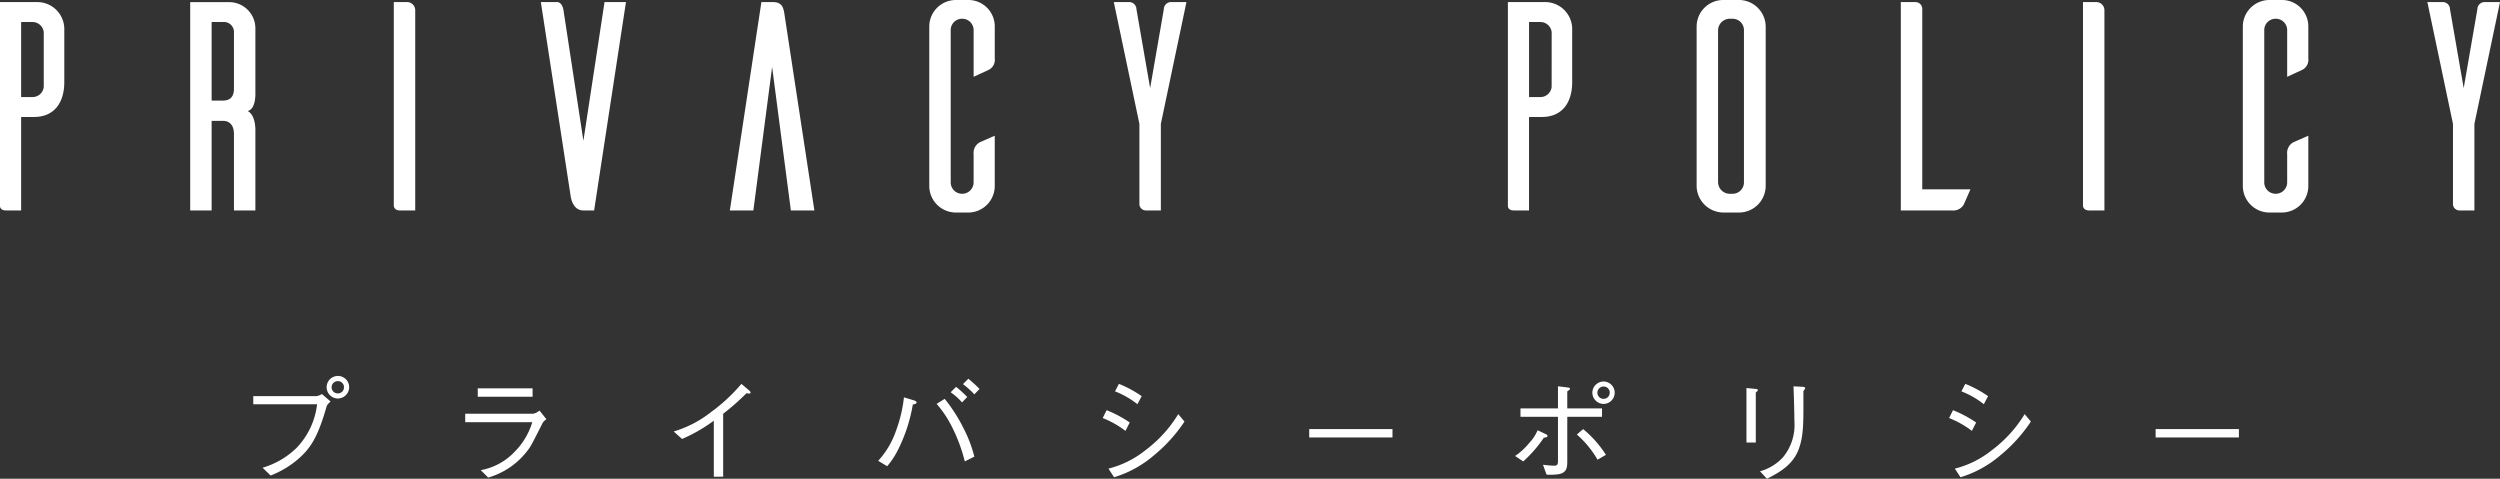 <svg xmlns="http://www.w3.org/2000/svg" width="369.556" height="70.771" viewBox="0 0 369.556 70.771">
  <rect x="0" y="0" width="369.556" height="70.771" fill="#333333" stroke="none"/>
  <g id="グループ_1" data-name="グループ 1" transform="translate(-493.454 -629.892)">
    <path id="パス_1" data-name="パス 1" d="M40.327,4.647a11.12,11.12,0,0,1-3.043,6.46,12.01,12.01,0,0,1-5.015,2.924l1.19,1.156a14.181,14.181,0,0,0,3.74-2.159c2.159-1.768,3.23-3.485,4.539-8.075.1-.255.153-.289.578-.714l-1.275-1.1a2.337,2.337,0,0,1-.765.306H30.892V4.647Zm3.094-.85A1.688,1.688,0,0,0,45.07,2.131a1.666,1.666,0,0,0-3.332,0A1.672,1.672,0,0,0,43.421,3.8Zm0-.748A.91.91,0,1,1,43.4,1.23a.885.885,0,0,1,.9.9A.9.9,0,0,1,43.421,3.049ZM72.185,2.3H64.076V3.542h8.109Zm-.051,5a10.408,10.408,0,0,1-2.567,4.335,9.118,9.118,0,0,1-5.049,2.754l1.1,1.1a11.211,11.211,0,0,0,5.729-3.876c.51-.629.7-.986,2.295-4.148.1-.2.17-.272.578-.612l-1.02-1.275a2.064,2.064,0,0,1-.935.476H62.223V7.3Zm28.22,8.058v-9.3a36.511,36.511,0,0,0,3.451-3.043,2.221,2.221,0,0,0,.391.051c.187,0,.2-.068.2-.136a.4.4,0,0,0-.187-.306l-1.156-.986a25.474,25.474,0,0,1-4.42,4.114,16.6,16.6,0,0,1-5.593,2.924l1.241,1.105a23.705,23.705,0,0,0,4.692-2.7v8.279ZM124.6,13.81a11.8,11.8,0,0,0,1.6-2.431A23.429,23.429,0,0,0,128.387,4.7c.289-.068.561-.136.561-.323,0-.17-.289-.272-.408-.306l-1.462-.442a20.574,20.574,0,0,1-1.19,4.981,12.533,12.533,0,0,1-2.618,4.4Zm7.31-9.214A15.977,15.977,0,0,1,134.1,7.843a24.245,24.245,0,0,1,1.972,5.253l1.411-.7a19.062,19.062,0,0,0-1.547-4.1A23.766,23.766,0,0,0,133.1,3.848Zm6.341-2.21A22.218,22.218,0,0,0,136.6.873l-.8.8a11.989,11.989,0,0,1,1.683,1.513Zm-1.819,1.19a16.792,16.792,0,0,0-1.649-1.5l-.8.8a9.5,9.5,0,0,1,1.683,1.5Zm21.845-.833a12.782,12.782,0,0,1,3.315,1.9l.629-1.19a16.919,16.919,0,0,0-3.366-1.819Zm-1.819,3.944a14,14,0,0,1,3.366,1.9l.629-1.241a17.432,17.432,0,0,0-3.417-1.819Zm11.169-.578a18.936,18.936,0,0,1-4.879,5.355,14.3,14.3,0,0,1-5.44,2.7l.833,1.275a16.251,16.251,0,0,0,5.9-3.247,22.611,22.611,0,0,0,4.505-4.981ZM199.294,9.56V8.319H186.986V9.56ZM230.523,4.6a1.658,1.658,0,0,0,0-3.315A1.679,1.679,0,0,0,228.84,2.93,1.672,1.672,0,0,0,230.523,4.6Zm0-.748a.91.91,0,1,1,0-1.819.882.882,0,0,1,.884.9A.9.9,0,0,1,230.523,3.848Zm-6.766,9.163c0,.6-.136.714-.6.714-.544,0-1.292-.1-1.615-.136l.527,1.462A9.57,9.57,0,0,0,223.791,15c1.309-.221,1.343-1,1.343-2.04V6.5h5.134V5.259h-5.134V2.743c.357-.238.391-.272.391-.391s-.136-.17-.374-.187l-1.394-.17V5.259h-5.542V6.5h5.542Zm-5.134.085a18.881,18.881,0,0,0,3.043-3.5c.238-.034.544-.068.544-.272,0-.119-.153-.221-.238-.255l-1.224-.578a6.393,6.393,0,0,1-1.258,1.9,9.338,9.338,0,0,1-2.074,1.9Zm7.922-3.978a14.657,14.657,0,0,1,3.06,3.723l1.241-.714a16.066,16.066,0,0,0-3.366-3.808ZM251.62,2.25v8.058H253v-7.4c.289-.238.306-.272.306-.357,0-.119-.2-.17-.34-.17Zm3.026,13.413c1.615-.816,3.859-1.972,4.726-4.454.7-1.972.68-3.638.663-8.5.238-.34.272-.374.272-.442,0-.17-.289-.187-.357-.2l-1.377-.068c.051,1.343.051,1.428.068,1.955.017.459.068,2.737.068,3.247a7.483,7.483,0,0,1-1.7,5.3,7.245,7.245,0,0,1-3.383,2.057Zm28.747-12.92a12.782,12.782,0,0,1,3.315,1.9l.629-1.19a16.919,16.919,0,0,0-3.366-1.819Zm-1.819,3.944a14,14,0,0,1,3.366,1.9l.629-1.241a17.432,17.432,0,0,0-3.417-1.819Zm11.169-.578a18.936,18.936,0,0,1-4.879,5.355,14.3,14.3,0,0,1-5.44,2.7l.833,1.275a16.251,16.251,0,0,0,5.9-3.247,22.611,22.611,0,0,0,4.505-4.981ZM324.414,9.56V8.319H312.106V9.56Z" transform="translate(500 685)" fill="#fff"/>
    <path id="パス_2" data-name="パス 2" d="M-183.546-30.8V-.66c0,.22.132.66.88.66h2.244V-13.816h1.892c3.036,0,4.488-2.156,4.488-5.148v-7.964a3.992,3.992,0,0,0-4-3.872Zm6.468,12.54a1.673,1.673,0,0,1-1.672,1.5h-1.672V-27.852h1.672a1.673,1.673,0,0,1,1.672,1.5ZM-148.962,0h3.168V-11.792s.088-2.288-1.144-2.9c1.276-.308,1.144-2.728,1.144-2.728v-9.5a3.878,3.878,0,0,0-3.872-3.872h-5.764V0h3.168V-13.244h1.672c.836,0,1.628.484,1.628,1.98Zm-3.3-16.236V-27.852h1.672a1.486,1.486,0,0,1,1.628,1.584V-18c0,1.408-.792,1.76-1.628,1.76ZM-125.334-30.8V-.66c.044.22.176.66.924.66h2.244V-29.568a1.207,1.207,0,0,0-1.276-1.232ZM-95.722,0l4.708-30.8h-3.168l-3.124,20.5-2.948-19.316c-.176-1.012-.7-1.188-.924-1.188h-2.42l4.4,28.644C-99.154-1.892-98.89,0-97.306,0Zm32.56,0h-3.476L-69.41-21.208-72.182,0h-3.476l4.664-30.8h1.716c1.32,0,1.54.836,1.672,1.672ZM-36.5-11.044c-.792.352-2.024.88-2.288,1.012a1.794,1.794,0,0,0-.836,1.716V-4.18a1.691,1.691,0,0,1-1.716,1.716A1.681,1.681,0,0,1-43.01-4.18V-26.664a1.671,1.671,0,0,1,1.672-1.672,1.681,1.681,0,0,1,1.716,1.672v6.908l2.288-1.056a1.666,1.666,0,0,0,.836-1.672v-4.708a3.9,3.9,0,0,0-3.784-3.916h-1.936a3.934,3.934,0,0,0-3.96,3.916V-3.608A3.934,3.934,0,0,0-42.218.308h1.936A3.928,3.928,0,0,0-36.5-3.608ZM-11.946,0V-12.8l3.784-18h-2.332a1.068,1.068,0,0,0-1.012,1.056l-2.024,11.66-2.024-11.66A1.068,1.068,0,0,0-16.566-30.8H-18.9l3.784,18V-.924A.959.959,0,0,0-14.19,0Zm51.3-30.8V-.66c0,.22.132.66.88.66h2.244V-13.816h1.892c3.036,0,4.488-2.156,4.488-5.148v-7.964a3.992,3.992,0,0,0-4-3.872Zm6.468,12.54a1.673,1.673,0,0,1-1.672,1.5H42.482V-27.852h1.672a1.673,1.673,0,0,1,1.672,1.5ZM71.214-31.108a3.934,3.934,0,0,0-3.96,3.916V-3.564A3.983,3.983,0,0,0,71.214.308h2.42a3.958,3.958,0,0,0,3.828-3.872V-27.192a3.966,3.966,0,0,0-3.828-3.916Zm.88,28.644A1.739,1.739,0,0,1,70.422-4.18V-26.62a1.739,1.739,0,0,1,1.672-1.716h.484A1.681,1.681,0,0,1,74.25-26.62V-4.18a1.681,1.681,0,0,1-1.672,1.716Zm28.512-.66V-29.832a1.007,1.007,0,0,0-.968-.968h-2.2V0h7.568a1.794,1.794,0,0,0,1.716-.836c.132-.264.66-1.5,1.012-2.288ZM124.366-30.8V-.66c.044.22.176.66.924.66h2.244V-29.568a1.207,1.207,0,0,0-1.276-1.232Zm33.308,19.756c-.792.352-2.024.88-2.288,1.012a1.794,1.794,0,0,0-.836,1.716V-4.18a1.691,1.691,0,0,1-1.716,1.716,1.681,1.681,0,0,1-1.672-1.716V-26.664a1.671,1.671,0,0,1,1.672-1.672,1.681,1.681,0,0,1,1.716,1.672v6.908l2.288-1.056a1.666,1.666,0,0,0,.836-1.672v-4.708a3.9,3.9,0,0,0-3.784-3.916h-1.936a3.934,3.934,0,0,0-3.96,3.916V-3.608a3.934,3.934,0,0,0,3.96,3.916h1.936a3.928,3.928,0,0,0,3.784-3.916ZM182.226,0V-12.8l3.784-18h-2.332a1.068,1.068,0,0,0-1.012,1.056l-2.024,11.66-2.024-11.66a1.068,1.068,0,0,0-1.012-1.056h-2.332l3.784,18V-.924a.959.959,0,0,0,.924.924Z" transform="translate(677 661)" fill="#fff"/>
  </g>
</svg>

